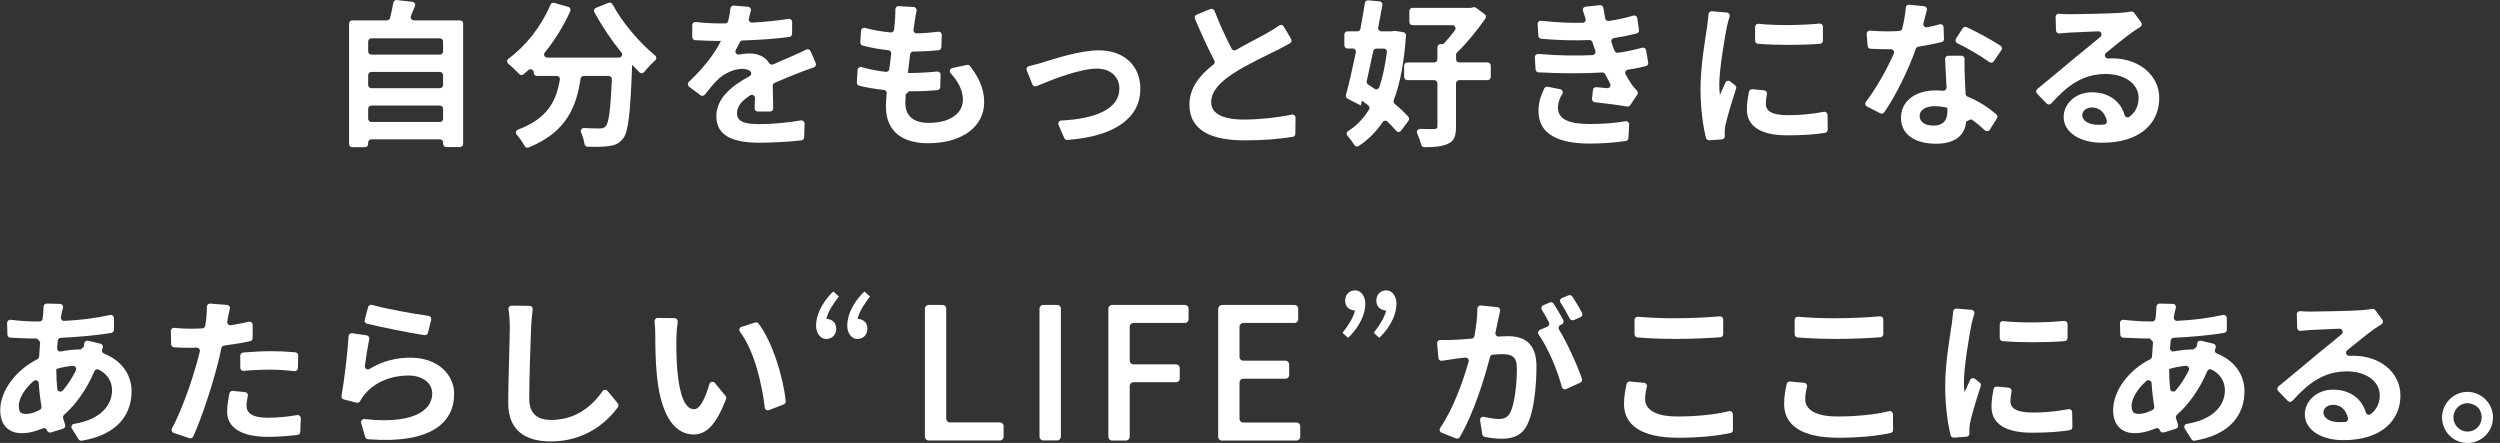 <svg width="333" height="59" viewBox="0 0 333 59" fill="none" xmlns="http://www.w3.org/2000/svg"><rect x="0" y="0" width="333" height="59" fill="#333333" stroke="none"/><path d="M61.689 3.133V19.166C61.689 19.397 61.5 19.586 61.268 19.586H59.44C59.209 19.586 59.02 19.397 59.02 19.166V18.977C59.02 18.745 58.831 18.556 58.6 18.556H49.46C49.228 18.556 49.039 18.745 49.039 18.977V19.187C49.039 19.418 48.85 19.607 48.619 19.607H46.917C46.686 19.607 46.497 19.418 46.497 19.187V3.133C46.497 2.902 46.686 2.713 46.917 2.713H51.548C51.742 2.713 51.91 2.583 51.956 2.398C52.124 1.721 52.284 1.003 52.389 0.356C52.422 0.137 52.628 -0.014 52.851 0.007L54.931 0.238C55.204 0.267 55.377 0.549 55.276 0.805C55.099 1.259 54.919 1.7 54.738 2.129C54.62 2.406 54.826 2.713 55.124 2.713H61.273C61.504 2.713 61.693 2.902 61.693 3.133H61.689ZM49.039 5.529V6.853C49.039 7.084 49.228 7.273 49.46 7.273H58.6C58.831 7.273 59.02 7.084 59.02 6.853V5.529C59.02 5.298 58.831 5.109 58.6 5.109H49.46C49.228 5.109 49.039 5.298 49.039 5.529ZM49.039 10.005V11.328C49.039 11.559 49.228 11.748 49.46 11.748H58.6C58.831 11.748 59.02 11.559 59.02 11.328V10.005C59.02 9.773 58.831 9.584 58.6 9.584H49.46C49.228 9.584 49.039 9.773 49.039 10.005ZM59.02 15.825V14.48C59.02 14.249 58.831 14.06 58.6 14.06H49.46C49.228 14.06 49.039 14.249 49.039 14.48V15.825C49.039 16.056 49.228 16.245 49.46 16.245H58.6C58.831 16.245 59.02 16.056 59.02 15.825Z" fill="white"/><path d="M81.591 0.57C82.877 2.999 85.168 5.676 87.26 7.394C87.462 7.558 87.475 7.861 87.281 8.033C86.786 8.475 86.222 9.067 85.815 9.588C85.659 9.786 85.365 9.811 85.184 9.634C84.861 9.319 84.533 8.975 84.193 8.622V8.769C83.962 15.114 83.709 17.594 82.974 18.476C82.449 19.149 81.881 19.359 81.062 19.464C80.419 19.561 79.364 19.569 78.255 19.54C78.053 19.535 77.885 19.388 77.855 19.187C77.784 18.699 77.616 18.136 77.397 17.636C77.271 17.35 77.494 17.035 77.805 17.052C78.671 17.098 79.431 17.111 79.843 17.111C80.221 17.111 80.453 17.069 80.684 16.816C81.091 16.392 81.318 14.631 81.503 10.555C81.516 10.315 81.323 10.114 81.083 10.114H77.746C77.536 10.114 77.364 10.269 77.33 10.475C76.784 14.27 75.393 17.64 70.409 19.64C70.211 19.72 69.984 19.64 69.883 19.451C69.619 18.96 69.219 18.384 68.82 17.926C68.631 17.707 68.719 17.363 68.993 17.262C72.993 15.783 74.124 13.345 74.573 10.609C74.615 10.353 74.422 10.114 74.157 10.114H71.514C71.283 10.114 71.094 9.924 71.094 9.693V9.639C71.094 9.273 70.657 9.084 70.388 9.332C70.169 9.534 69.946 9.723 69.728 9.903C69.556 10.046 69.303 10.021 69.152 9.857C68.753 9.424 68.177 8.878 67.698 8.479C67.488 8.302 67.505 7.979 67.728 7.815C70.068 6.1 72.115 3.495 73.325 0.624C73.409 0.427 73.624 0.322 73.825 0.381L75.691 0.919C75.935 0.99 76.065 1.263 75.96 1.494C75.069 3.469 73.892 5.361 72.569 6.991C72.346 7.264 72.543 7.672 72.897 7.672H82.445C82.797 7.672 82.995 7.264 82.772 6.991C81.427 5.335 80.163 3.461 79.171 1.633C79.049 1.414 79.154 1.137 79.385 1.045L81.053 0.376C81.255 0.297 81.478 0.376 81.579 0.57H81.591Z" fill="white"/><path d="M100.166 3.015C101.805 2.915 103.49 2.759 105.033 2.52C105.289 2.482 105.52 2.675 105.516 2.936L105.503 4.512C105.503 4.722 105.348 4.898 105.142 4.923C103.276 5.176 100.973 5.327 98.901 5.39C98.746 5.394 98.607 5.487 98.54 5.629C98.376 5.978 98.195 6.314 98.014 6.638C97.834 6.962 98.099 7.323 98.451 7.26C98.931 7.172 99.443 7.121 99.826 7.121C100.973 7.121 101.935 7.558 102.456 8.416C102.566 8.596 102.793 8.659 102.986 8.571C103.915 8.151 104.696 7.832 105.461 7.495C106.138 7.201 106.76 6.92 107.394 6.604C107.613 6.495 107.873 6.592 107.97 6.815L108.659 8.411C108.756 8.638 108.638 8.899 108.403 8.979C107.752 9.193 106.919 9.504 106.348 9.727C105.465 10.08 104.36 10.508 103.175 11.042C103.024 11.109 102.923 11.265 102.927 11.433C102.944 12.4 102.978 13.555 102.994 14.429C102.999 14.665 102.809 14.858 102.574 14.858H100.935C100.691 14.858 100.502 14.652 100.515 14.408C100.54 14.013 100.553 13.547 100.565 13.063C100.574 12.727 100.2 12.513 99.918 12.698C98.771 13.45 98.17 14.173 98.17 15.064C98.17 16.22 99.157 16.535 101.217 16.535C102.843 16.535 104.919 16.341 106.676 16.039C106.94 15.993 107.18 16.199 107.172 16.463L107.113 18.296C107.104 18.506 106.949 18.674 106.743 18.699C105.301 18.867 102.969 19.01 101.154 19.01C97.855 19.01 95.417 18.212 95.417 15.501C95.417 12.992 97.607 11.362 99.847 10.147C100.132 9.992 100.141 9.584 99.859 9.416C99.578 9.248 99.221 9.172 98.863 9.172C97.687 9.172 96.384 9.844 95.585 10.622C95.031 11.177 94.493 11.828 93.888 12.605C93.745 12.786 93.484 12.824 93.303 12.685L91.786 11.551C91.576 11.395 91.564 11.088 91.753 10.908C93.757 9 95.136 7.235 96.031 5.453H95.758C94.993 5.453 93.694 5.419 92.602 5.352C92.379 5.339 92.207 5.155 92.207 4.932V3.347C92.207 3.095 92.425 2.902 92.673 2.931C93.694 3.058 94.98 3.121 95.905 3.121H96.586C96.779 3.121 96.947 2.99 96.993 2.805C97.14 2.23 97.241 1.662 97.296 1.124C97.321 0.893 97.519 0.721 97.75 0.742L99.632 0.897C99.885 0.918 100.061 1.154 100.011 1.402C99.943 1.713 99.859 2.066 99.75 2.469C99.674 2.747 99.889 3.024 100.179 3.003L100.166 3.015Z" fill="white"/><path d="M121.847 2.84C121.8 3.109 121.742 3.5 121.679 3.97C121.645 4.227 121.847 4.454 122.103 4.445C123.187 4.416 124.171 4.332 124.973 4.227C125.23 4.193 125.452 4.399 125.444 4.655L125.389 6.29C125.381 6.5 125.221 6.672 125.011 6.693C123.982 6.79 122.977 6.857 121.649 6.866C121.439 6.866 121.258 7.021 121.233 7.227C121.124 8.047 121.015 8.9 120.926 9.723H121.073C122.225 9.723 123.578 9.656 124.818 9.526C125.07 9.501 125.289 9.698 125.284 9.954L125.242 11.598C125.238 11.812 125.074 11.989 124.86 12.005C123.671 12.106 122.427 12.178 121.078 12.161L120.649 12.552C120.62 13.01 120.59 13.4 120.59 13.699C120.59 15.443 121.662 16.367 123.721 16.367C126.663 16.367 128.26 15.023 128.26 13.3C128.26 12.068 127.68 10.896 126.629 9.761C126.406 9.522 126.524 9.131 126.843 9.064L128.793 8.648C128.953 8.614 129.121 8.677 129.218 8.807C130.491 10.48 131.092 11.925 131.092 13.636C131.092 16.809 128.234 19.078 123.633 19.078C120.334 19.078 118.001 17.649 118.001 14.14C118.001 13.72 118.048 13.119 118.111 12.43C118.132 12.203 117.964 11.997 117.733 11.976C116.51 11.846 115.388 11.656 114.442 11.413C114.249 11.362 114.123 11.182 114.131 10.98L114.228 9.316C114.244 9.043 114.509 8.862 114.774 8.942C115.841 9.257 116.926 9.446 117.989 9.572C118.216 9.601 118.426 9.438 118.455 9.211C118.544 8.53 118.632 7.836 118.712 7.156C118.737 6.925 118.573 6.719 118.338 6.693C117.148 6.555 115.951 6.349 114.904 6.071C114.711 6.021 114.585 5.836 114.597 5.639L114.69 4.092C114.707 3.827 114.959 3.642 115.215 3.714C116.232 4 117.434 4.206 118.632 4.323C118.863 4.344 119.065 4.172 119.09 3.945C119.14 3.466 119.182 3.037 119.216 2.659C119.258 1.991 119.271 1.583 119.262 1.247C119.258 0.999 119.46 0.802 119.703 0.818L121.7 0.932C121.956 0.944 122.141 1.192 122.086 1.445C121.973 1.97 121.906 2.407 121.843 2.831L121.847 2.84Z" fill="white"/><path d="M138.804 8.344C140.232 7.903 143.804 6.705 146.347 6.705C149.667 6.705 151.894 8.68 151.894 11.853C151.894 15.598 148.654 18.161 142.174 18.64C141.993 18.653 141.825 18.552 141.754 18.384L141.001 16.636C140.884 16.366 141.077 16.064 141.371 16.051C145.868 15.833 149.1 14.543 149.1 11.807C149.1 10.231 147.923 9.138 146.095 9.138C143.821 9.138 140.01 10.655 138.06 11.475C137.841 11.567 137.597 11.462 137.509 11.244L136.761 9.369C136.664 9.13 136.803 8.861 137.055 8.806C137.631 8.672 138.32 8.487 138.808 8.344H138.804Z" fill="white"/><path d="M164.048 6.487C164.157 6.701 164.422 6.773 164.632 6.655C166.237 5.735 167.872 4.924 168.788 4.394C169.414 4.033 169.923 3.734 170.377 3.398C170.578 3.251 170.86 3.306 170.986 3.52L171.974 5.184C172.091 5.386 172.028 5.646 171.827 5.76C171.301 6.062 170.742 6.357 170.112 6.68C168.809 7.332 166.162 8.55 164.25 9.79C162.506 10.946 161.329 12.143 161.329 13.614C161.329 15.085 162.779 15.926 165.699 15.926C167.675 15.926 170.209 15.665 172.062 15.266C172.327 15.211 172.57 15.413 172.566 15.682L172.537 17.821C172.537 18.023 172.39 18.199 172.188 18.229C170.461 18.51 168.347 18.695 165.788 18.695C161.606 18.695 158.433 17.539 158.433 13.925C158.433 11.723 159.766 10.038 161.636 8.592C161.8 8.466 161.85 8.248 161.753 8.067C160.896 6.441 160.009 4.478 159.165 2.507C159.072 2.293 159.177 2.041 159.392 1.952L161.224 1.204C161.442 1.116 161.69 1.225 161.774 1.448C162.48 3.306 163.308 5.033 164.048 6.474V6.487Z" fill="white"/><path d="M187.275 4.739C187.039 8.24 186.51 11.072 185.644 13.358C185.581 13.526 185.631 13.715 185.77 13.829C186.484 14.426 187.127 15.018 187.598 15.569C187.724 15.716 187.724 15.934 187.611 16.086L186.619 17.405C186.455 17.624 186.136 17.632 185.963 17.422C185.644 17.04 185.253 16.628 184.816 16.199C184.627 16.01 184.316 16.048 184.165 16.27C183.291 17.573 182.24 18.607 180.988 19.448C180.79 19.578 180.525 19.515 180.399 19.313C180.143 18.901 179.807 18.447 179.483 18.082C179.315 17.893 179.353 17.59 179.571 17.456C180.677 16.775 181.601 15.804 182.358 14.585C182.471 14.405 182.421 14.161 182.253 14.031C181.975 13.816 181.694 13.602 181.416 13.4L181.248 14.052L179.492 13.136C179.315 13.043 179.227 12.845 179.281 12.652C179.706 11.089 180.16 9.076 180.601 6.971C180.656 6.71 180.458 6.462 180.189 6.462H179.487C179.256 6.462 179.067 6.273 179.067 6.042V4.592C179.067 4.361 179.256 4.172 179.487 4.172H180.799C181 4.172 181.177 4.029 181.21 3.827C181.433 2.638 181.639 1.474 181.803 0.398C181.837 0.179 182.034 0.024 182.253 0.045L183.757 0.179C184.001 0.2 184.177 0.423 184.135 0.667C183.967 1.625 183.778 2.638 183.576 3.667C183.526 3.928 183.723 4.172 183.988 4.172H185.337C185.337 4.172 185.379 4.172 185.4 4.167L185.791 4.109L186.922 4.281C187.136 4.315 187.291 4.508 187.279 4.726L187.275 4.739ZM182.921 6.807C182.631 8.185 182.337 9.53 182.047 10.812C182.009 10.984 182.08 11.156 182.227 11.253C182.509 11.434 182.795 11.627 183.08 11.824C183.312 11.984 183.631 11.887 183.719 11.623C184.186 10.236 184.509 8.677 184.736 6.949C184.77 6.697 184.572 6.475 184.316 6.475H183.328C183.131 6.475 182.959 6.613 182.917 6.811L182.921 6.807ZM198.142 10.673H194.36C194.129 10.673 193.94 10.862 193.94 11.093V16.829C193.94 18.09 193.708 18.763 192.889 19.141C192.112 19.511 191.082 19.611 189.716 19.607C189.527 19.607 189.359 19.477 189.313 19.296C189.191 18.826 188.985 18.262 188.766 17.758C188.645 17.477 188.855 17.161 189.166 17.17C189.994 17.195 190.737 17.203 191.002 17.187C191.359 17.187 191.464 17.103 191.464 16.808V11.093C191.464 10.862 191.275 10.673 191.044 10.673H187.451C187.22 10.673 187.031 10.484 187.031 10.253V8.74C187.031 8.509 187.22 8.319 187.451 8.319H191.044C191.275 8.319 191.464 8.13 191.464 7.899V6.302C191.464 6.071 191.653 5.882 191.885 5.882H192.061C192.179 5.882 192.288 5.836 192.368 5.752C192.851 5.243 193.347 4.638 193.797 4.025C193.998 3.747 193.797 3.356 193.456 3.356H188.149C187.918 3.356 187.728 3.167 187.728 2.936V1.465C187.728 1.234 187.918 1.045 188.149 1.045H195.894C195.927 1.045 195.961 1.041 195.995 1.032L196.255 0.965C196.377 0.936 196.507 0.961 196.608 1.037L197.76 1.894C197.94 2.028 197.987 2.285 197.856 2.47C196.797 3.987 195.406 5.714 194.074 6.996C193.994 7.076 193.948 7.181 193.948 7.294V7.895C193.948 8.126 194.137 8.315 194.368 8.315H198.15C198.382 8.315 198.571 8.504 198.571 8.736V10.248C198.571 10.479 198.382 10.669 198.15 10.669L198.142 10.673Z" fill="white"/><path d="M212.132 7.327C212.414 7.315 212.594 7.029 212.502 6.764C212.477 6.693 212.451 6.626 212.43 6.558C212.309 6.205 212.208 5.899 212.111 5.617C212.052 5.44 211.884 5.327 211.699 5.335C209.871 5.415 207.665 5.373 205.29 5.163C205.085 5.146 204.921 4.978 204.908 4.768L204.811 3.209C204.795 2.948 205.022 2.738 205.282 2.768C207.337 2.99 209.148 3.07 210.804 3.041C211.086 3.037 211.279 2.759 211.195 2.495C211.086 2.15 210.976 1.801 210.855 1.444C210.77 1.188 210.939 0.923 211.208 0.893L213.103 0.683C213.326 0.658 213.531 0.818 213.565 1.04C213.637 1.52 213.716 1.99 213.809 2.453C213.851 2.671 214.065 2.822 214.284 2.789C215.418 2.625 216.49 2.389 217.557 2.083C217.805 2.011 218.058 2.171 218.091 2.427L218.31 3.991C218.339 4.201 218.209 4.402 218.003 4.457C217.074 4.697 216.053 4.907 214.986 5.071C214.729 5.108 214.565 5.365 214.645 5.613C214.7 5.789 214.759 5.962 214.813 6.13C214.885 6.331 214.969 6.542 215.053 6.764C215.124 6.945 215.309 7.058 215.502 7.033C216.826 6.852 217.864 6.588 218.738 6.352C218.978 6.289 219.217 6.445 219.259 6.689L219.537 8.332C219.575 8.55 219.44 8.756 219.226 8.811C218.507 8.987 217.705 9.147 216.835 9.281C216.545 9.328 216.385 9.643 216.528 9.899C216.793 10.378 217.057 10.836 217.335 11.236C217.545 11.547 217.772 11.803 218.036 12.072C218.175 12.211 218.196 12.433 218.087 12.597L217.15 14.009C217.057 14.148 216.893 14.219 216.725 14.19C215.612 13.992 213.813 13.77 212.426 13.614C212.195 13.589 212.031 13.383 212.056 13.152L212.178 11.984C212.204 11.752 212.405 11.589 212.636 11.61C213.107 11.656 213.616 11.702 214.061 11.744C214.397 11.778 214.628 11.416 214.464 11.122C214.233 10.706 214.015 10.294 213.817 9.891C213.742 9.74 213.59 9.647 213.422 9.656C210.981 9.798 207.883 9.798 204.933 9.639C204.719 9.626 204.551 9.454 204.538 9.244L204.442 7.626C204.425 7.369 204.643 7.163 204.9 7.184C207.589 7.416 210.052 7.445 212.145 7.34L212.132 7.327ZM207.514 14.333C207.514 15.888 208.984 16.518 211.758 16.518C213.527 16.518 215.128 16.388 216.511 16.152C216.78 16.106 217.02 16.316 217.007 16.59L216.906 18.388C216.893 18.586 216.751 18.75 216.553 18.779C215.133 18.998 213.376 19.124 211.779 19.124C207.577 19.124 204.971 17.884 204.929 14.879C204.891 13.665 205.265 12.707 205.694 11.79C205.774 11.618 205.967 11.521 206.156 11.559L207.816 11.883C208.102 11.937 208.249 12.261 208.098 12.509C207.757 13.059 207.518 13.648 207.518 14.337L207.514 14.333Z" fill="white"/><path d="M230.018 3.575C229.744 4.983 229.009 9.185 229.009 11.286C229.009 11.685 229.03 12.232 229.093 12.652C229.333 12.11 229.585 11.551 229.82 11.013C229.929 10.761 230.249 10.677 230.467 10.849L231.11 11.358C231.249 11.467 231.304 11.652 231.249 11.82C230.682 13.522 230.047 15.636 229.828 16.691C229.765 17.006 229.723 17.468 229.723 17.678C229.723 17.804 229.732 17.96 229.74 18.128C229.753 18.359 229.581 18.552 229.349 18.569L227.673 18.687C227.471 18.699 227.286 18.569 227.236 18.372C226.853 16.88 226.509 14.484 226.509 11.841C226.509 8.689 227.16 5.138 227.391 3.52C227.441 3.05 227.534 2.449 227.576 1.881C227.593 1.65 227.799 1.478 228.03 1.499L230.013 1.667C230.278 1.688 230.455 1.948 230.379 2.205C230.232 2.696 230.076 3.31 230.013 3.583L230.018 3.575ZM235.208 13.85C235.208 14.774 236.006 15.342 238.149 15.342C239.851 15.342 241.293 15.203 242.928 14.892C243.184 14.842 243.428 15.035 243.428 15.295L243.457 17.271C243.457 17.477 243.314 17.657 243.108 17.691C241.805 17.905 240.213 18.027 238.04 18.027C234.426 18.027 232.682 16.745 232.682 14.581C232.682 13.858 232.779 13.119 232.964 12.219C233.006 12.009 233.203 11.862 233.417 11.883L234.985 12.034C235.233 12.06 235.405 12.295 235.355 12.543C235.258 13.014 235.208 13.413 235.208 13.846V13.85ZM242.814 3.558V5.411C242.814 5.63 242.65 5.815 242.432 5.832C239.994 6.021 236.649 6.037 234.161 5.832C233.943 5.815 233.779 5.63 233.779 5.411V3.583C233.779 3.335 233.993 3.138 234.241 3.167C236.662 3.436 240.162 3.36 242.356 3.138C242.604 3.113 242.814 3.306 242.814 3.554V3.558Z" fill="white"/><path d="M256.703 3.633C257.287 3.511 257.846 3.381 258.359 3.238C258.619 3.167 258.876 3.36 258.884 3.629L258.939 5.188C258.947 5.386 258.817 5.562 258.624 5.608C257.762 5.823 256.682 6.041 255.522 6.222C255.371 6.247 255.245 6.348 255.19 6.495C254.211 9.273 252.576 12.647 250.984 14.959C250.866 15.131 250.635 15.186 250.446 15.089L248.681 14.185C248.445 14.064 248.382 13.765 248.542 13.555C249.954 11.698 251.362 9.185 252.257 7.142C252.379 6.861 252.169 6.55 251.862 6.554C251.715 6.554 251.568 6.554 251.421 6.554C250.677 6.554 249.933 6.537 249.16 6.495C248.95 6.482 248.781 6.314 248.765 6.104L248.643 4.532C248.622 4.272 248.836 4.058 249.097 4.083C249.887 4.15 250.757 4.179 251.4 4.179C251.929 4.179 252.463 4.163 253.005 4.121C253.186 4.108 253.341 3.978 253.383 3.797C253.606 2.877 253.782 1.906 253.85 1.019C253.866 0.78 254.072 0.603 254.312 0.628L256.291 0.83C256.548 0.855 256.72 1.103 256.657 1.351C256.531 1.843 256.375 2.452 256.199 3.108C256.119 3.41 256.384 3.692 256.691 3.629L256.703 3.633ZM261.704 10.109C261.725 10.664 261.78 11.555 261.817 12.505C261.826 12.668 261.931 12.816 262.082 12.874C263.629 13.492 264.919 14.379 265.911 15.232C266.066 15.366 266.096 15.598 265.986 15.77L265.037 17.287C264.898 17.51 264.595 17.552 264.402 17.375C263.881 16.9 263.267 16.362 262.566 15.875L261.906 16.177C261.729 17.884 260.599 19.144 257.876 19.144C255.152 19.144 253.211 17.989 253.211 15.677C253.211 13.618 254.934 12.042 257.855 12.042C258.191 12.042 258.51 12.059 258.83 12.084C259.082 12.105 259.296 11.899 259.279 11.643C259.208 10.37 259.132 8.958 259.09 7.852C259.082 7.613 259.271 7.42 259.51 7.42H261.259C261.498 7.42 261.687 7.621 261.679 7.861C261.654 8.596 261.683 9.34 261.704 10.109ZM257.502 16.728C258.951 16.728 259.393 15.93 259.393 14.774V14.354C258.846 14.227 258.279 14.143 257.691 14.143C256.472 14.143 255.695 14.69 255.695 15.425C255.695 16.203 256.346 16.728 257.502 16.728ZM260.536 5.146L261.427 3.772C261.54 3.595 261.763 3.532 261.956 3.616C263.335 4.247 265.348 5.348 266.47 6.087C266.663 6.218 266.713 6.478 266.583 6.671L265.574 8.168C265.44 8.365 265.175 8.411 264.982 8.273C263.83 7.432 262.011 6.386 260.708 5.751C260.481 5.642 260.405 5.36 260.54 5.146H260.536Z" fill="white"/><path d="M275.698 1.894C276.812 1.894 281.309 1.81 282.506 1.705C283.141 1.642 283.57 1.592 283.851 1.537C284.011 1.503 284.17 1.571 284.267 1.701L285.204 2.983C285.347 3.18 285.297 3.457 285.091 3.583C284.725 3.815 284.355 4.042 283.998 4.306C283.162 4.895 281.741 6.055 280.527 7.042C280.208 7.298 280.409 7.807 280.817 7.786C280.985 7.778 281.157 7.773 281.33 7.773C284.902 7.773 287.612 10.001 287.612 13.068C287.612 16.388 285.091 19.015 280.006 19.015C277.085 19.015 274.879 17.67 274.879 15.569C274.879 13.867 276.413 12.291 278.64 12.291C280.993 12.291 282.506 13.594 282.994 15.317C283.074 15.598 283.406 15.733 283.637 15.556C284.448 14.951 284.86 14.098 284.86 13.026C284.86 11.135 282.969 9.854 280.489 9.854C277.417 9.854 275.362 11.409 273.227 13.779C273.063 13.959 272.782 13.968 272.614 13.791L271.336 12.472C271.164 12.295 271.181 12.009 271.37 11.854C272.883 10.627 275.144 8.723 276.291 7.769C277.186 7.034 278.661 5.84 279.77 4.911C280.077 4.655 279.884 4.155 279.485 4.172C278.174 4.218 276.409 4.298 275.597 4.344C275.19 4.374 274.732 4.416 274.324 4.458C274.08 4.483 273.866 4.298 273.862 4.054L273.807 2.264C273.799 2.012 274.013 1.81 274.261 1.835C274.744 1.877 275.265 1.89 275.703 1.89L275.698 1.894ZM279.481 16.624C279.745 16.624 279.997 16.615 280.237 16.603C280.493 16.586 280.682 16.346 280.628 16.094C280.384 14.997 279.661 14.312 278.661 14.312C277.863 14.312 277.358 14.796 277.358 15.321C277.358 16.098 278.22 16.624 279.481 16.624Z" fill="white"/><path d="M8.233 41.62C8.2 41.817 8.158 42.023 8.116 42.237C8.065 42.507 8.28 42.754 8.553 42.742C10.717 42.633 12.684 42.393 14.663 41.956C14.924 41.897 15.172 42.095 15.176 42.359L15.188 43.919C15.188 44.124 15.046 44.301 14.844 44.339C12.923 44.666 10.431 44.889 8.095 44.998C7.885 45.007 7.717 45.167 7.696 45.377C7.662 45.709 7.633 46.049 7.611 46.381C7.595 46.65 7.843 46.869 8.107 46.814C8.973 46.646 9.881 46.545 10.742 46.545L11.158 46.2C11.184 46.045 11.209 45.889 11.23 45.742C11.263 45.499 11.503 45.335 11.742 45.389L13.386 45.78C13.629 45.839 13.768 46.095 13.684 46.331C13.659 46.406 13.629 46.486 13.6 46.566C13.524 46.785 13.638 47.016 13.856 47.1C16.075 47.965 17.525 49.802 17.525 52.109C17.525 55.038 15.844 57.866 10.894 58.703C10.726 58.732 10.553 58.652 10.465 58.509L9.574 57.093C9.414 56.841 9.566 56.505 9.864 56.459C13.457 55.879 14.924 53.933 14.924 51.983C14.924 50.848 14.331 49.836 13.159 49.23C12.94 49.117 12.671 49.218 12.575 49.445C11.495 51.987 9.99 53.983 8.532 55.257C8.41 55.366 8.355 55.53 8.402 55.69C8.49 55.988 8.582 56.286 8.675 56.576C8.746 56.799 8.624 57.038 8.397 57.11L6.788 57.602C6.569 57.669 6.338 57.547 6.267 57.333C6.267 57.328 6.267 57.32 6.263 57.316C6.187 57.085 5.926 56.959 5.704 57.055C4.792 57.45 3.829 57.703 2.867 57.703C1.333 57.703 0.03 56.778 0.03 54.656C0.03 52.012 2.148 49.268 4.981 47.848C5.115 47.781 5.203 47.646 5.212 47.495C5.246 46.835 5.292 46.184 5.346 45.545L4.93 45.091C3.972 45.104 2.455 45.032 1.388 44.982C1.169 44.973 0.997 44.793 0.988 44.574L0.946 43.028C0.938 42.771 1.165 42.569 1.417 42.599C2.304 42.708 3.741 42.822 4.8 42.822H5.262C5.477 42.822 5.657 42.658 5.678 42.443C5.708 42.187 5.733 41.939 5.762 41.7C5.762 41.691 5.762 41.683 5.762 41.674C5.775 41.418 5.796 41.115 5.804 40.838C5.813 40.607 6.006 40.43 6.233 40.435L7.994 40.477C8.267 40.481 8.456 40.741 8.389 41.006C8.334 41.216 8.288 41.414 8.242 41.59C8.242 41.599 8.242 41.607 8.238 41.615L8.233 41.62ZM2.808 54.992C3.35 55.299 4.313 55.114 5.309 54.593C5.464 54.509 5.548 54.332 5.519 54.16C5.355 53.176 5.229 52.113 5.161 51.042C5.14 50.693 4.729 50.529 4.464 50.756C2.955 52.046 2.14 53.782 2.657 54.828C2.686 54.887 2.753 54.962 2.812 54.996L2.808 54.992ZM8.376 52.008C9.007 51.256 9.603 50.382 10.108 49.335C10.251 49.041 10.02 48.697 9.692 48.726C8.872 48.797 8.141 48.953 7.498 49.151V49.214C7.498 50.134 7.54 50.991 7.628 51.79C7.67 52.16 8.133 52.29 8.372 52.008H8.376Z" fill="white"/><path d="M30.317 42.615C30.305 42.683 30.292 42.75 30.275 42.821C30.216 43.107 30.465 43.368 30.75 43.321C31.553 43.191 32.351 43.036 33.141 42.859C33.406 42.8 33.654 42.998 33.654 43.267V45.032C33.654 45.229 33.52 45.402 33.326 45.444C32.238 45.683 31.04 45.877 29.851 46.028C29.674 46.049 29.532 46.179 29.494 46.356C29.321 47.167 29.132 47.986 28.926 48.755C28.204 51.567 26.884 55.605 25.741 58.143C25.653 58.341 25.43 58.433 25.224 58.366L23.144 57.664C22.896 57.58 22.782 57.299 22.909 57.068C24.123 54.836 25.569 50.798 26.296 48.045C26.401 47.646 26.514 47.238 26.615 46.818C26.682 46.549 26.464 46.292 26.191 46.305C25.917 46.318 25.623 46.326 25.35 46.326C24.518 46.326 23.825 46.297 23.194 46.263C22.976 46.251 22.803 46.074 22.795 45.855L22.753 44.099C22.749 43.847 22.967 43.645 23.22 43.67C24.039 43.754 24.661 43.784 25.388 43.784C25.892 43.784 26.409 43.771 26.943 43.742C27.136 43.729 27.304 43.586 27.334 43.393C27.388 43.069 27.434 42.779 27.464 42.523C27.527 41.956 27.565 41.338 27.556 40.863C27.552 40.615 27.762 40.422 28.01 40.438L30.242 40.615C30.498 40.636 30.679 40.88 30.616 41.132C30.485 41.661 30.364 42.283 30.301 42.628L30.317 42.615ZM32.839 54.025C32.839 54.95 33.469 55.643 35.718 55.643C36.966 55.643 38.247 55.513 39.575 55.29C39.84 55.248 40.075 55.454 40.067 55.719L39.996 57.534C39.987 57.74 39.832 57.912 39.63 57.933C38.525 58.064 37.214 58.185 35.697 58.185C32.166 58.185 30.254 56.967 30.254 54.844C30.254 54.017 30.41 53.163 30.557 52.407C30.599 52.193 30.797 52.046 31.011 52.067L32.646 52.231C32.898 52.256 33.07 52.499 33.011 52.743C32.906 53.206 32.835 53.676 32.835 54.021L32.839 54.025ZM36.033 46.776C37.104 46.776 38.226 46.826 39.34 46.927C39.563 46.948 39.727 47.137 39.722 47.36L39.681 49.028C39.676 49.276 39.458 49.461 39.214 49.436C38.26 49.331 37.159 49.238 36.058 49.238C34.797 49.238 33.633 49.289 32.465 49.402C32.217 49.428 32.003 49.234 32.003 48.986V47.377C32.003 47.158 32.166 46.977 32.385 46.956C33.494 46.864 34.835 46.78 36.037 46.78L36.033 46.776Z" fill="white"/><path d="M48.594 48.722C48.543 49.075 48.926 49.319 49.228 49.134C50.93 48.1 52.754 47.642 54.67 47.642C58.347 47.642 60.491 49.911 60.491 52.454C60.491 56.236 57.532 59.153 49.018 58.51C48.842 58.497 48.69 58.375 48.644 58.207L48.106 56.349C48.022 56.059 48.262 55.782 48.564 55.816C54.456 56.492 57.574 54.971 57.574 52.395C57.574 51.029 56.272 50.02 54.443 50.02C52.069 50.02 49.926 50.903 48.602 52.5C48.316 52.849 48.127 53.126 47.972 53.42C47.879 53.593 47.686 53.681 47.497 53.635L45.795 53.206C45.581 53.151 45.442 52.941 45.484 52.727C45.862 50.701 46.27 47.226 46.434 44.776C46.45 44.532 46.669 44.356 46.913 44.389L48.829 44.662C49.069 44.696 49.228 44.923 49.182 45.163C48.984 46.133 48.753 47.612 48.598 48.73L48.594 48.722ZM57.436 42.591L57.007 44.326C56.956 44.536 56.755 44.675 56.541 44.641C54.46 44.339 50.678 43.549 48.884 43.116C48.653 43.061 48.518 42.826 48.581 42.599L49.031 40.91C49.09 40.683 49.321 40.548 49.548 40.611C51.527 41.17 55.175 41.817 57.083 42.069C57.331 42.103 57.494 42.343 57.436 42.586V42.591Z" fill="white"/><path d="M70.745 43.54C70.661 45.809 70.493 50.516 70.493 53.122C70.493 55.244 71.753 55.937 73.392 55.937C76.632 55.937 78.772 54.193 80.272 52.1C80.431 51.878 80.759 51.869 80.932 52.08L82.285 53.718C82.407 53.866 82.419 54.072 82.306 54.227C80.885 56.219 77.952 58.799 73.367 58.799C69.921 58.799 67.694 57.286 67.694 53.693C67.694 50.878 67.904 45.351 67.904 43.544C67.904 42.742 67.849 41.926 67.728 41.195C67.685 40.939 67.887 40.712 68.148 40.712L70.543 40.741C70.795 40.741 70.984 40.964 70.955 41.212C70.858 41.989 70.778 42.847 70.745 43.544V43.54Z" fill="white"/><path d="M90.097 44.948C90.076 46.314 90.097 47.89 90.223 49.403C90.517 52.428 91.148 54.509 92.472 54.509C93.312 54.509 94.047 52.723 94.493 51.155C94.585 50.831 95.006 50.747 95.22 51.008L96.644 52.744C96.741 52.861 96.766 53.025 96.712 53.164C95.359 56.644 94.056 57.871 92.408 57.871C90.097 57.871 88.101 55.79 87.513 50.159C87.302 48.226 87.281 45.767 87.281 44.486C87.281 44.032 87.256 43.393 87.189 42.822C87.16 42.565 87.353 42.343 87.609 42.347L89.862 42.376C90.118 42.376 90.307 42.607 90.274 42.859C90.168 43.582 90.101 44.469 90.101 44.948H90.097ZM104.385 53.866L102.435 54.626C102.179 54.727 101.898 54.559 101.868 54.286C101.494 51.117 100.486 46.751 98.561 44.187C98.388 43.956 98.494 43.629 98.767 43.54L100.574 42.956C100.742 42.901 100.927 42.956 101.036 43.095C102.885 45.52 104.356 50.306 104.654 53.441C104.671 53.626 104.562 53.798 104.385 53.866Z" fill="white"/><path d="M199.529 42.699C199.432 43.182 199.31 43.75 199.193 44.325C199.138 44.594 199.357 44.847 199.634 44.83C200.113 44.8 200.529 44.779 200.853 44.779C203.08 44.779 204.656 45.767 204.656 48.793C204.656 51.272 204.362 54.676 203.458 56.504C202.765 57.975 201.609 58.437 200.012 58.437C199.319 58.437 198.466 58.328 197.785 58.202C197.608 58.168 197.47 58.03 197.445 57.853L197.15 56C197.104 55.706 197.365 55.458 197.655 55.525C198.373 55.689 199.193 55.811 199.613 55.811C200.327 55.811 200.853 55.601 201.189 54.907C201.756 53.71 202.05 51.167 202.05 49.087C202.05 47.406 201.315 47.175 200.012 47.175C199.735 47.175 199.323 47.204 198.844 47.238C198.663 47.25 198.512 47.377 198.466 47.549C197.676 50.642 196.226 55.21 194.44 58.219C194.335 58.395 194.116 58.467 193.923 58.391L192.019 57.63C191.767 57.53 191.679 57.223 191.834 57C193.578 54.445 194.86 50.848 195.625 48.162C195.709 47.872 195.469 47.595 195.171 47.629C194.675 47.688 194.255 47.738 193.986 47.767C193.498 47.851 192.704 47.961 192.074 48.057C191.834 48.095 191.616 47.919 191.595 47.679L191.422 45.75C191.401 45.502 191.599 45.284 191.847 45.292C192.444 45.313 193.007 45.284 193.629 45.267C194.213 45.25 195.074 45.195 196.02 45.107C196.209 45.09 196.365 44.947 196.398 44.763C196.625 43.481 196.781 42.233 196.789 41.111C196.789 40.858 197.003 40.665 197.251 40.69L199.441 40.909C199.693 40.934 199.865 41.174 199.811 41.417C199.714 41.85 199.613 42.317 199.537 42.699H199.529ZM208.018 43.216L207.858 43.283C207.623 43.384 207.53 43.666 207.661 43.884C208.791 45.758 210.098 48.654 210.712 50.449C210.783 50.654 210.686 50.877 210.489 50.965L208.623 51.819C208.388 51.928 208.11 51.797 208.043 51.55C207.467 49.389 206.232 46.368 204.946 44.561C204.79 44.342 204.879 44.044 205.122 43.935L206.11 43.506C206.337 43.409 206.429 43.14 206.316 42.926C206.022 42.371 205.698 41.766 205.375 41.262C205.236 41.043 205.328 40.753 205.568 40.653L206.434 40.291C206.623 40.211 206.837 40.279 206.95 40.451C207.367 41.098 207.867 41.964 208.224 42.632C208.341 42.85 208.245 43.119 208.018 43.216ZM210.523 42.249L209.636 42.632C209.434 42.72 209.199 42.636 209.098 42.443C208.745 41.775 208.299 40.964 207.867 40.312C207.72 40.089 207.812 39.791 208.06 39.69L208.934 39.341C209.119 39.266 209.333 39.333 209.443 39.501C209.871 40.157 210.38 41.018 210.728 41.67C210.842 41.884 210.745 42.153 210.523 42.249Z" fill="white"/><path d="M219.129 53.164C219.129 54.508 220.411 55.475 223.437 55.475C226.021 55.475 228.484 55.214 230.299 54.769C230.56 54.706 230.812 54.903 230.816 55.172L230.833 57.257C230.833 57.454 230.703 57.627 230.509 57.669C228.711 58.064 226.315 58.307 223.546 58.307C218.734 58.307 216.318 56.689 216.318 53.811C216.318 52.773 216.503 51.873 216.658 51.146C216.704 50.941 216.893 50.798 217.108 50.819L218.995 50.991C219.251 51.016 219.423 51.26 219.364 51.508C219.222 52.071 219.133 52.596 219.133 53.155L219.129 53.164ZM223.437 42.384C225.328 42.384 227.484 42.279 229.076 42.136C229.32 42.115 229.53 42.309 229.53 42.557V44.502C229.53 44.721 229.362 44.906 229.143 44.923C227.635 45.036 225.29 45.145 223.458 45.145C221.415 45.145 219.701 45.074 218.108 44.948C217.889 44.931 217.721 44.746 217.721 44.528V42.607C217.721 42.359 217.936 42.166 218.179 42.191C219.654 42.33 221.44 42.397 223.437 42.397V42.384Z" fill="white"/><path d="M240.457 53.164C240.457 54.508 241.738 55.475 244.764 55.475C247.349 55.475 249.811 55.214 251.627 54.769C251.887 54.706 252.139 54.903 252.144 55.172L252.16 57.257C252.16 57.454 252.03 57.627 251.837 57.669C250.038 58.064 247.643 58.307 244.873 58.307C240.062 58.307 237.645 56.689 237.645 53.811C237.645 52.773 237.83 51.873 237.986 51.146C238.032 50.941 238.221 50.798 238.435 50.819L240.322 50.991C240.578 51.016 240.751 51.26 240.692 51.508C240.549 52.071 240.461 52.596 240.461 53.155L240.457 53.164ZM244.764 42.384C246.655 42.384 248.811 42.279 250.404 42.136C250.648 42.115 250.858 42.309 250.858 42.557V44.502C250.858 44.721 250.69 44.906 250.471 44.923C248.962 45.036 246.617 45.145 244.785 45.145C242.743 45.145 241.028 45.074 239.435 44.948C239.217 44.931 239.049 44.746 239.049 44.528V42.607C239.049 42.359 239.263 42.166 239.507 42.191C240.982 42.33 242.768 42.397 244.764 42.397V42.384Z" fill="white"/><path d="M262.603 43.182C262.33 44.59 261.595 48.793 261.595 50.894C261.595 51.293 261.616 51.84 261.679 52.26C261.918 51.718 262.171 51.159 262.41 50.617C262.519 50.364 262.839 50.285 263.057 50.453L263.7 50.961C263.839 51.071 263.894 51.255 263.839 51.423C263.272 53.126 262.637 55.239 262.418 56.294C262.355 56.609 262.313 57.072 262.313 57.282C262.313 57.408 262.318 57.563 262.33 57.731C262.343 57.958 262.171 58.156 261.939 58.173L260.263 58.29C260.061 58.303 259.876 58.173 259.826 57.975C259.443 56.483 259.099 54.088 259.099 51.444C259.099 48.293 259.75 44.742 259.981 43.124C260.031 42.653 260.12 42.052 260.166 41.485C260.183 41.254 260.389 41.081 260.62 41.102L262.603 41.27C262.868 41.291 263.045 41.552 262.969 41.808C262.822 42.3 262.666 42.914 262.603 43.187V43.182ZM267.793 53.458C267.793 54.382 268.592 54.949 270.735 54.949C272.437 54.949 273.879 54.811 275.513 54.5C275.77 54.449 276.013 54.643 276.013 54.903L276.043 56.878C276.043 57.084 275.9 57.265 275.694 57.299C274.391 57.513 272.798 57.635 270.626 57.635C267.012 57.635 265.268 56.353 265.268 54.189C265.268 53.466 265.364 52.726 265.549 51.827C265.591 51.617 265.789 51.47 266.003 51.491L267.571 51.642C267.819 51.667 267.991 51.903 267.94 52.151C267.844 52.621 267.793 53.02 267.793 53.453V53.458ZM275.4 43.166V45.019C275.4 45.237 275.236 45.422 275.017 45.439C272.58 45.628 269.235 45.645 266.747 45.439C266.528 45.422 266.365 45.237 266.365 45.019V43.191C266.365 42.943 266.579 42.745 266.827 42.775C269.247 43.044 272.748 42.968 274.942 42.745C275.19 42.72 275.4 42.914 275.4 43.161V43.166Z" fill="white"/><path d="M289.667 41.62C289.634 41.817 289.592 42.023 289.55 42.237C289.499 42.507 289.713 42.754 289.987 42.738C292.151 42.628 294.118 42.389 296.097 41.952C296.358 41.893 296.605 42.09 296.61 42.355L296.622 43.914C296.622 44.12 296.479 44.297 296.278 44.334C294.357 44.662 291.865 44.885 289.529 44.994C289.318 45.003 289.15 45.162 289.134 45.373C289.1 45.705 289.071 46.045 289.049 46.377C289.033 46.646 289.281 46.864 289.545 46.81C290.411 46.642 291.319 46.541 292.18 46.541L292.596 46.196C292.622 46.041 292.647 45.885 292.668 45.738C292.701 45.494 292.941 45.331 293.18 45.385L294.824 45.776C295.067 45.835 295.206 46.091 295.122 46.327C295.097 46.402 295.067 46.482 295.038 46.562C294.962 46.78 295.076 47.011 295.294 47.096C297.513 47.961 298.963 49.798 298.963 52.105C298.963 55.034 297.282 57.862 292.327 58.699C292.159 58.728 291.987 58.648 291.899 58.505L291.008 57.089C290.848 56.837 290.999 56.501 291.298 56.454C294.891 55.874 296.358 53.929 296.358 51.979C296.358 50.844 295.765 49.831 294.593 49.226C294.374 49.113 294.105 49.214 294.008 49.441C292.928 51.983 291.424 53.979 289.966 55.252C289.844 55.362 289.789 55.526 289.835 55.685C289.924 55.984 290.016 56.282 290.113 56.572C290.184 56.795 290.062 57.034 289.835 57.106L288.226 57.597C288.007 57.665 287.776 57.543 287.705 57.328C287.705 57.324 287.705 57.316 287.701 57.312C287.625 57.081 287.364 56.955 287.142 57.051C286.234 57.446 285.267 57.698 284.305 57.698C282.771 57.698 281.468 56.774 281.468 54.651C281.468 52.008 283.586 49.264 286.419 47.844C286.553 47.776 286.641 47.642 286.65 47.491C286.684 46.831 286.73 46.179 286.784 45.541L286.364 45.087C285.406 45.099 283.889 45.028 282.821 44.977C282.603 44.969 282.431 44.788 282.422 44.57L282.38 43.023C282.372 42.767 282.599 42.565 282.851 42.595C283.738 42.704 285.175 42.817 286.234 42.817H286.696C286.91 42.817 287.091 42.654 287.112 42.439C287.142 42.183 287.167 41.935 287.196 41.695C287.196 41.687 287.196 41.679 287.196 41.674C287.209 41.418 287.234 41.115 287.238 40.838C287.247 40.607 287.44 40.43 287.667 40.435L289.428 40.477C289.701 40.481 289.89 40.741 289.823 41.006C289.768 41.216 289.722 41.414 289.676 41.59C289.676 41.599 289.676 41.607 289.671 41.615L289.667 41.62ZM284.238 54.988C284.78 55.294 285.742 55.114 286.738 54.589C286.898 54.504 286.978 54.328 286.948 54.156C286.784 53.172 286.654 52.109 286.591 51.037C286.57 50.689 286.158 50.525 285.893 50.752C284.389 52.042 283.57 53.777 284.086 54.824C284.116 54.883 284.183 54.958 284.238 54.992V54.988ZM289.806 52.008C290.436 51.256 291.033 50.382 291.542 49.335C291.684 49.041 291.453 48.697 291.126 48.726C290.306 48.797 289.575 48.953 288.932 49.151V49.214C288.932 50.134 288.974 50.991 289.062 51.79C289.104 52.16 289.566 52.29 289.806 52.008Z" fill="white"/><path d="M307.822 41.502C308.935 41.502 313.432 41.417 314.63 41.312C315.264 41.249 315.693 41.199 315.975 41.144C316.134 41.111 316.294 41.178 316.391 41.308L317.328 42.59C317.471 42.788 317.42 43.065 317.214 43.195C316.849 43.426 316.479 43.653 316.122 43.918C315.285 44.506 313.869 45.666 312.65 46.654C312.331 46.91 312.533 47.419 312.94 47.398C313.109 47.389 313.281 47.385 313.453 47.385C317.025 47.385 319.736 49.612 319.736 52.68C319.736 56 317.214 58.627 312.129 58.627C309.209 58.627 307.002 57.282 307.002 55.181C307.002 53.478 308.536 51.903 310.764 51.903C313.117 51.903 314.63 53.205 315.117 54.928C315.197 55.21 315.529 55.344 315.76 55.168C316.571 54.563 316.983 53.71 316.983 52.638C316.983 50.747 315.092 49.465 312.613 49.465C309.541 49.465 307.486 51.02 305.351 53.39C305.187 53.571 304.905 53.579 304.737 53.403L303.46 52.083C303.287 51.907 303.304 51.621 303.493 51.465C305.006 50.238 307.267 48.335 308.414 47.381C309.31 46.645 310.785 45.452 311.894 44.523C312.201 44.267 312.007 43.767 311.608 43.783C310.297 43.83 308.532 43.91 307.721 43.956C307.313 43.985 306.855 44.027 306.448 44.069C306.204 44.094 305.99 43.91 305.985 43.666L305.931 41.876C305.922 41.623 306.137 41.422 306.385 41.447C306.868 41.489 307.389 41.502 307.826 41.502H307.822ZM311.604 56.231C311.869 56.231 312.121 56.223 312.36 56.21C312.617 56.193 312.806 55.954 312.751 55.702C312.508 54.605 311.785 53.92 310.785 53.92C309.986 53.92 309.482 54.403 309.482 54.928C309.482 55.706 310.343 56.231 311.604 56.231Z" fill="white"/><path d="M332.07 55.601C332.07 57.471 330.557 59.005 328.666 59.005C326.775 59.005 325.283 57.471 325.283 55.601C325.283 53.731 326.817 52.197 328.666 52.197C330.515 52.197 332.07 53.731 332.07 55.601ZM330.246 54.488C330.225 54.45 330.196 54.412 330.162 54.378C328.7 52.937 326.796 54.038 326.796 55.597C326.796 56.648 327.657 57.488 328.666 57.488C330.07 57.488 331.099 55.984 330.246 54.483V54.488Z" fill="white"/><path d="M111.731 39.502C110.996 40.46 110.357 41.384 110.071 42.439C110.55 42.536 111.383 42.695 111.383 43.813C111.383 44.578 110.84 45.154 110.042 45.154C109.244 45.154 108.701 44.322 108.701 43.397C108.701 41.418 110.139 39.598 111 38.829L111.736 39.502H111.731ZM115.883 39.502C115.148 40.46 114.509 41.384 114.223 42.439C114.703 42.536 115.535 42.695 115.535 43.813C115.535 44.578 114.992 45.154 114.194 45.154C113.396 45.154 112.853 44.322 112.853 43.397C112.853 41.418 114.291 39.598 115.152 38.829L115.888 39.502H115.883Z" fill="white"/><path d="M178.828 44.326C179.563 43.368 180.202 42.443 180.488 41.389C180.009 41.292 179.176 41.132 179.176 40.014C179.176 39.25 179.719 38.674 180.517 38.674C181.316 38.674 181.858 39.506 181.858 40.431C181.858 42.41 180.42 44.23 179.559 44.998L178.823 44.326H178.828ZM182.98 44.326C183.715 43.368 184.354 42.443 184.64 41.389C184.161 41.292 183.329 41.132 183.329 40.014C183.329 39.25 183.871 38.674 184.669 38.674C185.468 38.674 186.01 39.506 186.01 40.431C186.01 42.41 184.572 44.23 183.711 44.998L182.975 44.326H182.98Z" fill="white"/><path d="M123.683 40.615H125.545C125.814 40.615 126.037 40.834 126.037 41.107V55.773C126.037 56.042 126.255 56.265 126.528 56.265H133.189C133.458 56.265 133.681 56.484 133.681 56.757V58.177C133.681 58.446 133.462 58.669 133.189 58.669H123.687C123.418 58.669 123.196 58.45 123.196 58.177V41.111C123.196 40.842 123.414 40.619 123.687 40.619L123.683 40.615Z" fill="white"/><path d="M138.955 40.615H140.817C141.086 40.615 141.308 40.834 141.308 41.107V58.173C141.308 58.442 141.09 58.665 140.817 58.665H138.955C138.686 58.665 138.463 58.446 138.463 58.173V41.107C138.463 40.838 138.682 40.615 138.955 40.615Z" fill="white"/><path d="M148.129 40.615H157.824C158.093 40.615 158.316 40.834 158.316 41.107V42.527C158.316 42.796 158.097 43.019 157.824 43.019H150.97C150.701 43.019 150.478 43.238 150.478 43.511V48.041C150.478 48.31 150.697 48.533 150.97 48.533H156.652C156.92 48.533 157.143 48.751 157.143 49.024V50.419C157.143 50.688 156.925 50.911 156.652 50.911H150.97C150.701 50.911 150.478 51.13 150.478 51.403V58.186C150.478 58.455 150.26 58.677 149.986 58.677H148.125C147.856 58.677 147.633 58.459 147.633 58.186V41.12C147.633 40.851 147.852 40.628 148.125 40.628L148.129 40.615Z" fill="white"/><path d="M162.753 40.615H172.427C172.696 40.615 172.919 40.834 172.919 41.107V42.527C172.919 42.796 172.701 43.019 172.427 43.019H165.594C165.325 43.019 165.103 43.238 165.103 43.511V47.549C165.103 47.818 165.321 48.041 165.594 48.041H171.226C171.494 48.041 171.717 48.26 171.717 48.533V49.953C171.717 50.222 171.499 50.445 171.226 50.445H165.594C165.325 50.445 165.103 50.663 165.103 50.936V55.786C165.103 56.055 165.321 56.278 165.594 56.278H172.696C172.965 56.278 173.188 56.496 173.188 56.769V58.19C173.188 58.459 172.97 58.682 172.696 58.682H162.753C162.484 58.682 162.262 58.463 162.262 58.19V41.124C162.262 40.855 162.48 40.632 162.753 40.632V40.615Z" fill="white"/></svg>